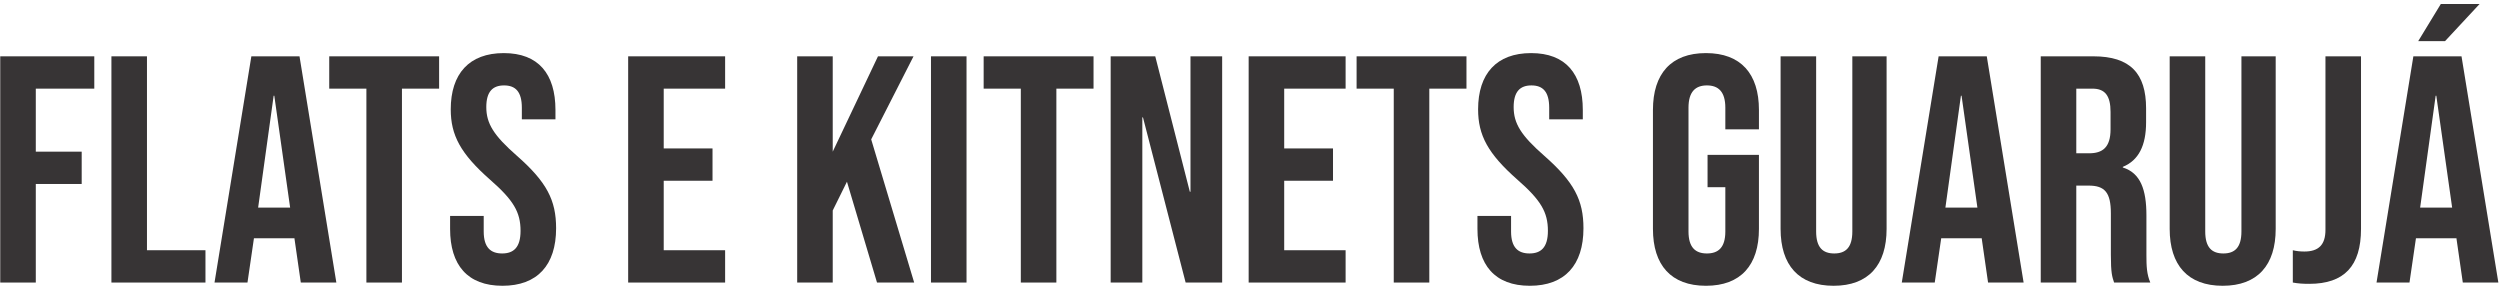 <svg xmlns:xlink="http://www.w3.org/1999/xlink" viewBox="0 0 18000 2100" style="shape-rendering:geometricPrecision; text-rendering:geometricPrecision; image-rendering:optimizeQuality; fill-rule:evenodd; clip-rule:evenodd" version="1.1" height="21mm" width="180mm" xml:space="preserve" xmlns="http://www.w3.org/2000/svg">
 <defs>
  <style type="text/css">
   
    .fil1 {fill:none;fill-rule:nonzero}
    .fil0 {fill:#373435;fill-rule:nonzero}
   
  </style>
 </defs>
 <g id="Camada_x0020_1">
  <g id="_2052354575760">
   <path d="M1544.48 2034.33l237.34 0 46.55 -318.79 290.82 0 0 -4.62 46.56 323.41 255.98 0 -265.27 -1628.77 -346.71 0 -265.27 1628.77zm314.12 -539.81l111.69 -805.06 4.68 0 114 805.06 -230.37 0z" class="fil0"></path>
   <path d="M17110.96 2034.33l237.33 0 46.56 -318.79 290.82 0 0 -4.62 46.55 323.41 255.98 0 -265.27 -1628.77 -346.71 0 -265.26 1628.77zm314.11 -539.81l111.69 -805.06 4.68 0 114 805.06 -230.37 0z" class="fil0"></path>
   <path d="M14693.38 2034.33l255.92 0 0 -698.05 88.43 0c116.37,0 160.55,48.86 160.55,200.13l0 297.8c0,132.63 9.29,158.25 23.25,200.12l260.64 0c-25.61,-60.51 -27.92,-118.66 -27.92,-197.75l0 -286.21c0,-183.86 -41.88,-304.84 -169.89,-344.41l0 -4.62c114.05,-46.56 167.53,-153.58 167.53,-321.1l0 -100.04c0,-251.3 -114,-374.64 -379.25,-374.64l-379.26 0 0 1628.77zm255.92 -930.72l0 -465.38 116.36 0c90.74,0 130.31,51.23 130.31,167.54l0 125.64c0,130.32 -58.2,172.2 -153.56,172.2l-93.11 0z" class="fil0"></path>
   <path d="M13692.79 2034.33l237.34 0 46.55 -318.79 290.83 0 0 -4.62 46.55 323.41 255.97 0 -265.26 -1628.77 -346.72 0 -265.26 1628.77zm314.13 -539.81l111.69 -805.06 4.67 0 113.99 805.06 -230.35 0z" class="fil0"></path>
   <polygon points="17425.07,1494.52 17536.76,689.46 17541.44,689.46 17655.44,1494.52" class="fil1"></polygon>
   <polygon points="17411.12,296.18 17604.26,296.18 17853.2,28.61 17573.98,28.61" class="fil0"></polygon>
   <path d="M16626.94 2043.63c251.3,0 372.33,-127.96 372.33,-395.53l0 -1242.54 -255.97 0 0 1249.52c0,107.02 -48.87,155.88 -151.27,155.88 -27.92,0 -55.84,-2.31 -83.77,-9.29l0 232.66c37.27,6.99 72.17,9.3 118.68,9.3z" class="fil0"></path>
   <path d="M16003.35 2057.59c251.3,0 381.63,-148.9 381.63,-409.49l0 -1242.54 -246.68 0 0 1261.11c0,116.36 -48.87,158.25 -130.27,158.25 -81.46,0 -130.32,-41.89 -130.32,-158.25l0 -1261.11 -255.98 0 0 1242.54c0,260.59 130.32,409.49 381.62,409.49z" class="fil0"></path>
   <path d="M14949.3 1103.61l0 -465.38 116.36 0c90.74,0 130.31,51.23 130.31,167.54l0 125.64c0,130.32 -58.2,172.2 -153.56,172.2l-93.11 0z" class="fil1"></path>
   <polygon points="14006.92,1494.52 14118.61,689.46 14123.28,689.46 14237.27,1494.52" class="fil1"></polygon>
   <path d="M13201.84 2057.59c251.3,0 381.62,-148.9 381.62,-409.49l0 -1242.54 -246.68 0 0 1261.11c0,116.36 -48.87,158.25 -130.27,158.25 -81.44,0 -130.31,-41.89 -130.31,-158.25l0 -1261.11 -255.97 0 0 1242.54c0,260.59 130.32,409.49 381.61,409.49z" class="fil0"></path>
   <path d="M12282.78 2057.59c251.3,0 381.56,-148.9 381.56,-409.49l0 -532.9 -369.97 0 0 232.73 128.02 0 0 318.74c0,116.36 -51.23,158.25 -132.64,158.25 -81.45,0 -132.62,-41.89 -132.62,-158.25l0 -891.13c0,-116.37 51.17,-160.56 132.62,-160.56 81.41,0 132.64,44.19 132.64,160.56l0 155.87 241.95 0 0 -139.61c0,-260.59 -130.26,-409.49 -381.56,-409.49 -251.31,0 -381.63,148.9 -381.63,409.49l0 856.3c0,260.59 130.32,409.49 381.63,409.49z" class="fil0"></path>
   <path d="M11014.63 2057.59c251.29,0 386.28,-148.9 386.28,-414.17 0,-202.43 -67.5,-332.76 -281.59,-521.23 -167.52,-146.59 -221,-232.66 -221,-351.33 0,-111.69 46.5,-155.88 127.96,-155.88 81.45,0 127.95,44.19 127.95,160.56l0 83.76 242.01 0 0 -67.5c0,-260.59 -123.34,-409.49 -372.27,-409.49 -248.99,0 -381.62,148.9 -381.62,404.87 0,186.12 69.8,318.74 283.89,507.22 167.54,146.59 218.7,232.66 218.7,367.65 0,120.98 -51.16,162.87 -132.62,162.87 -81.46,0 -132.63,-41.89 -132.63,-158.25l0 -111.69 -242.02 0 0 93.12c0,260.59 125.66,409.49 376.96,409.49z" class="fil0"></path>
   <polygon points="10035.04,2034.33 10291.01,2034.33 10291.01,638.23 10558.58,638.23 10558.58,405.56 9767.47,405.56 9767.47,638.23 10035.04,638.23" class="fil0"></polygon>
   <polygon points="8990.32,2034.33 9688.37,2034.33 9688.37,1801.67 9246.23,1801.67 9246.23,1301.37 9597.63,1301.37 9597.63,1068.71 9246.23,1068.71 9246.23,638.23 9688.37,638.23 9688.37,405.56 8990.32,405.56" class="fil0"></polygon>
   <polygon points="7996.77,2034.33 8224.76,2034.33 8224.76,845.34 8229.44,845.34 8536.59,2034.33 8799.53,2034.33 8799.53,405.56 8571.49,405.56 8571.49,1380.47 8566.82,1380.47 8317.87,405.56 7996.77,405.56" class="fil0"></polygon>
   <polygon points="7349.88,2034.33 7605.86,2034.33 7605.86,638.23 7873.43,638.23 7873.43,405.56 7082.31,405.56 7082.31,638.23 7349.88,638.23" class="fil0"></polygon>
   <polygon points="6703.06,2034.33 6958.98,2034.33 6958.98,405.56 6703.06,405.56" class="fil0"></polygon>
   <polygon points="5739.74,2034.33 5995.66,2034.33 5995.66,1515.46 6098.06,1308.36 6314.46,2034.33 6582.03,2034.33 6272.57,1003.53 6577.41,405.56 6321.44,405.56 5995.66,1091.96 5995.66,405.56 5739.74,405.56" class="fil0"></polygon>
   <polygon points="4522.82,2034.33 5220.87,2034.33 5220.87,1801.67 4778.74,1801.67 4778.74,1301.37 5130.12,1301.37 5130.12,1068.71 4778.74,1068.71 4778.74,638.23 5220.87,638.23 5220.87,405.56 4522.82,405.56" class="fil0"></polygon>
   <path d="M3617.65 2057.59c251.3,0 386.3,-148.9 386.3,-414.17 0,-202.43 -67.5,-332.76 -281.59,-521.23 -167.54,-146.59 -221.01,-232.66 -221.01,-351.33 0,-111.69 46.49,-155.88 127.95,-155.88 81.46,0 127.96,44.19 127.96,160.56l0 83.76 242.01 0 0 -67.5c0,-260.59 -123.33,-409.49 -372.28,-409.49 -248.99,0 -381.62,148.9 -381.62,404.87 0,186.12 69.81,318.74 283.9,507.22 167.53,146.59 218.7,232.66 218.7,367.65 0,120.98 -51.17,162.87 -132.62,162.87 -81.47,0 -132.64,-41.89 -132.64,-158.25l0 -111.69 -242.01 0 0 93.12c0,260.59 125.65,409.49 376.95,409.49z" class="fil0"></path>
   <polygon points="2638.07,2034.33 2894.04,2034.33 2894.04,638.23 3161.6,638.23 3161.6,405.56 2370.49,405.56 2370.49,638.23 2638.07,638.23" class="fil0"></polygon>
   <polygon points="1858.6,1494.52 1970.29,689.46 1974.97,689.46 2088.97,1494.52" class="fil1"></polygon>
   <polygon points="802.24,2034.33 1479.35,2034.33 1479.35,1801.67 1058.15,1801.67 1058.15,405.56 802.24,405.56" class="fil0"></polygon>
   <polygon points="1.78,2034.33 257.7,2034.33 257.7,1324.63 588.15,1324.63 588.15,1091.96 257.7,1091.96 257.7,638.23 678.9,638.23 678.9,405.56 1.78,405.56" class="fil0"></polygon>
  </g>
 </g>
</svg>
